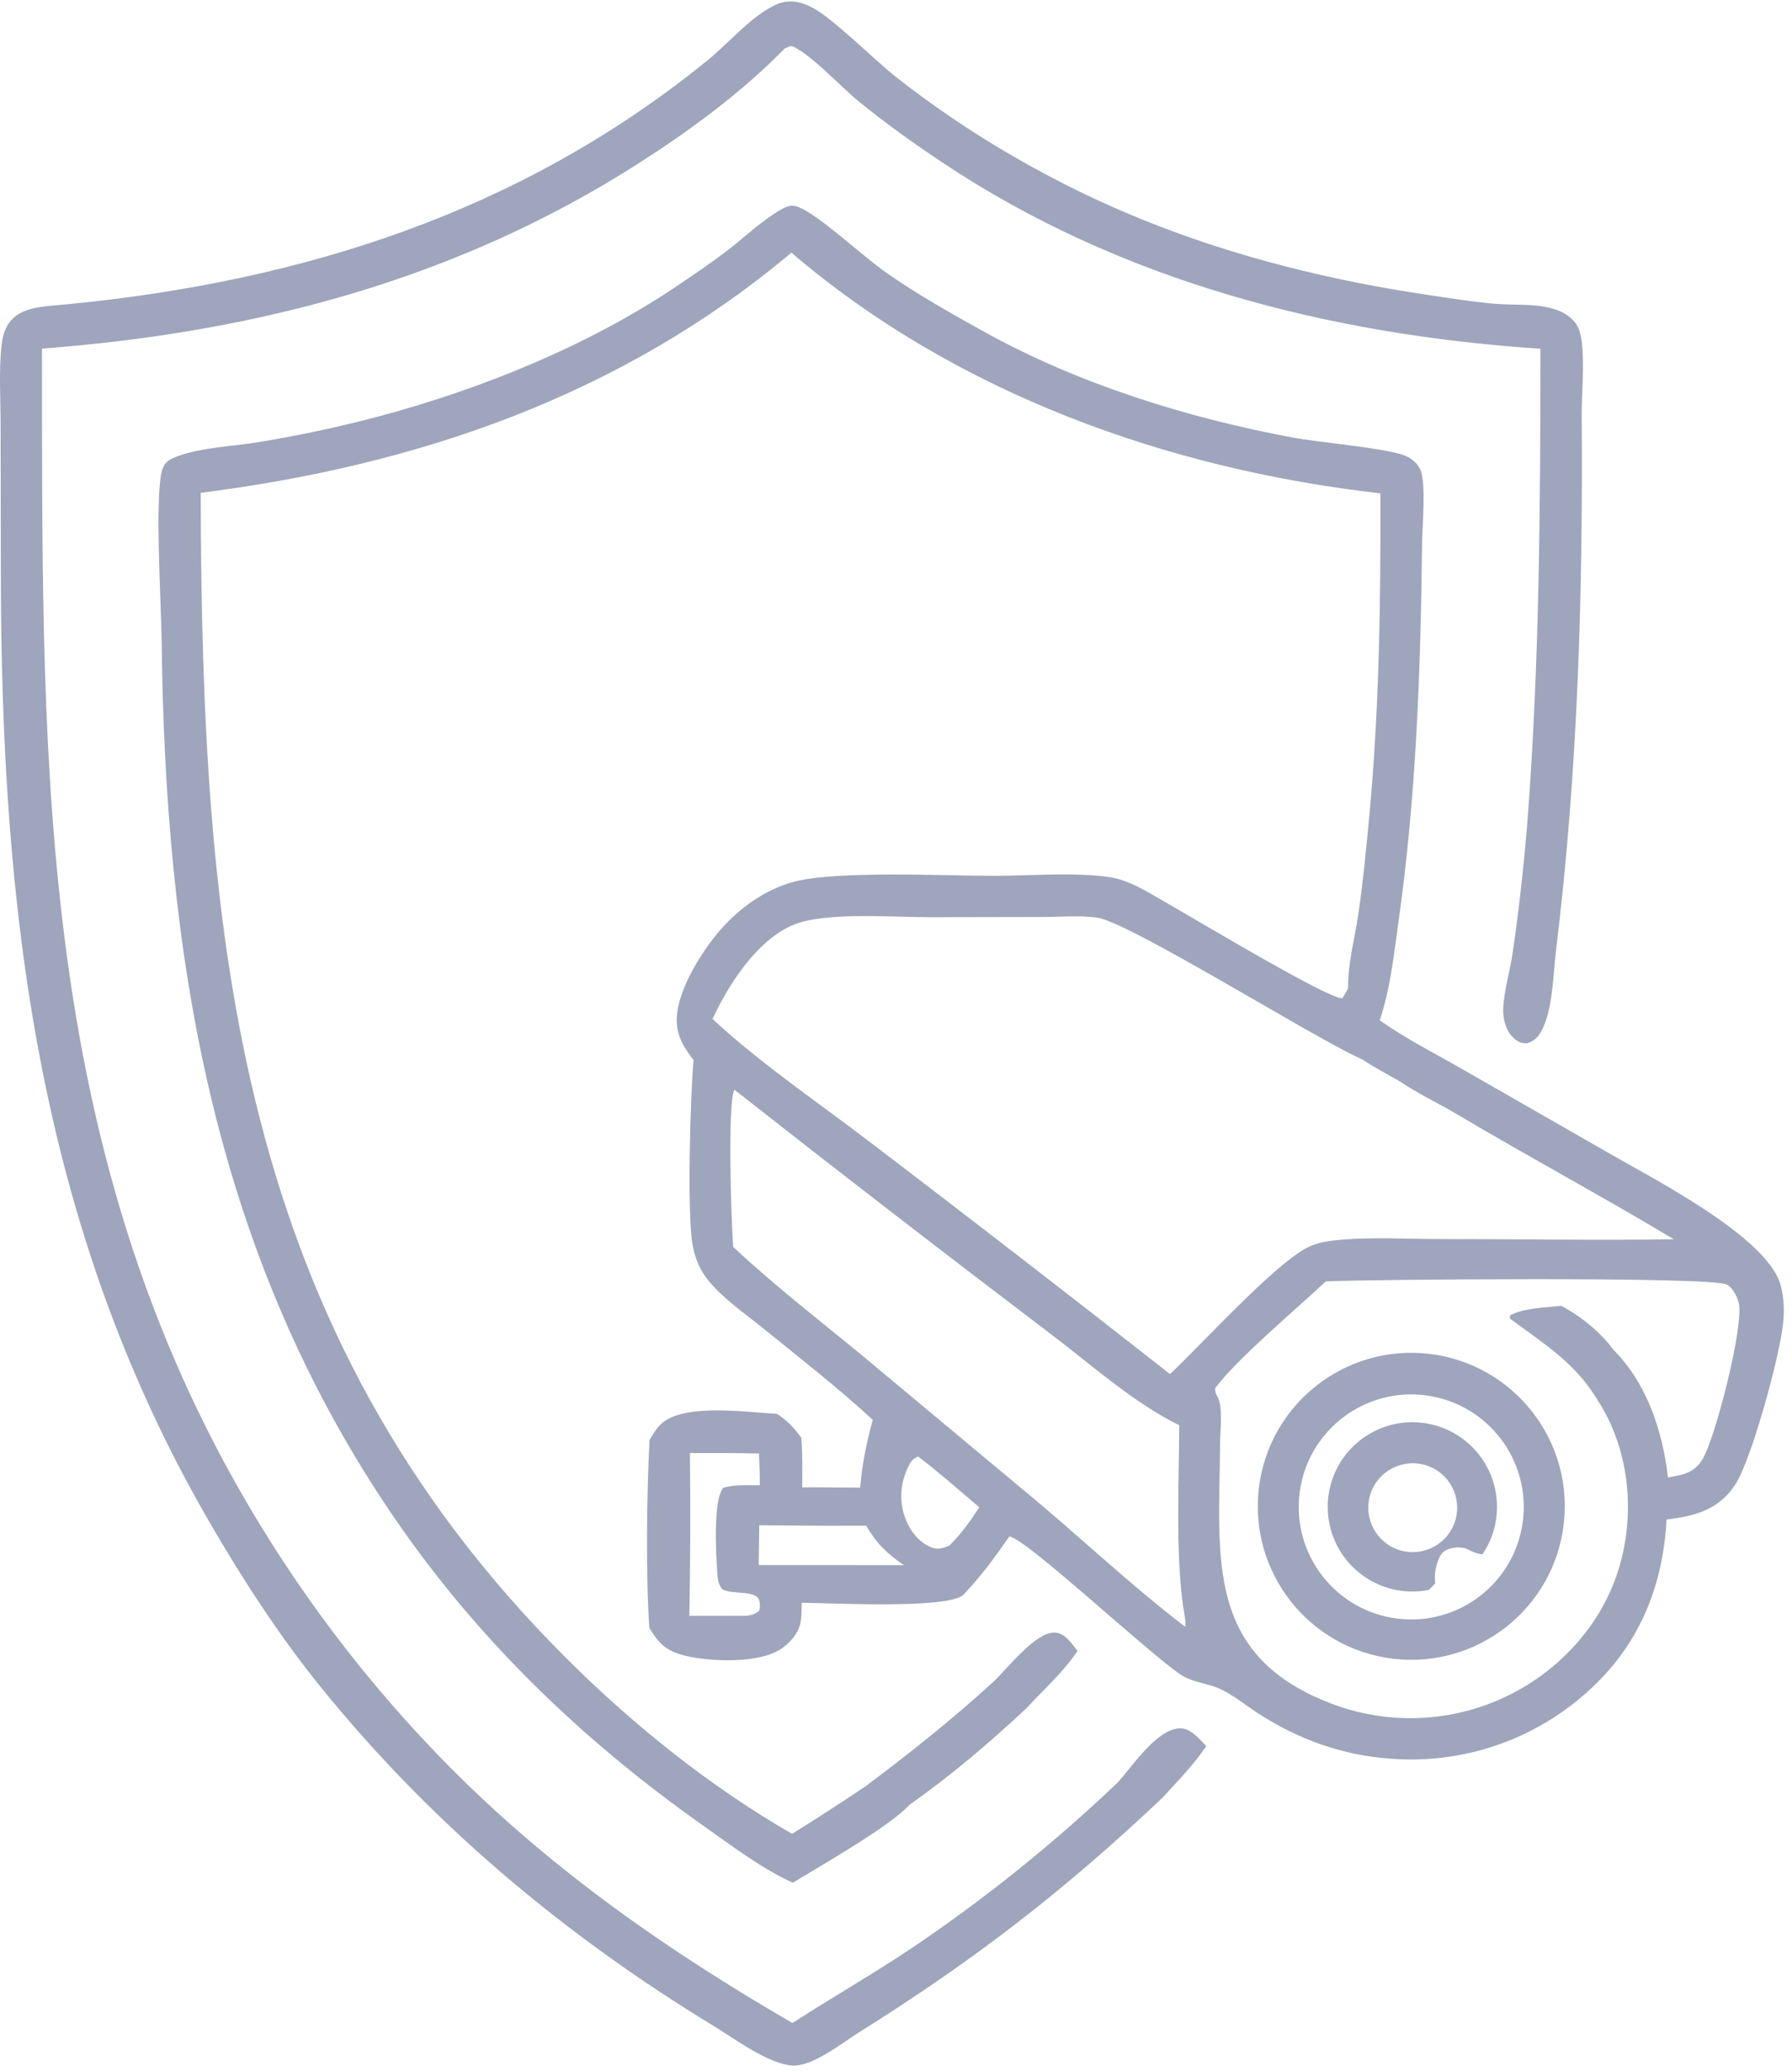 <?xml version="1.0" encoding="UTF-8"?> <svg xmlns="http://www.w3.org/2000/svg" width="148" height="171" viewBox="0 0 148 171" fill="none"><g opacity="0.5"><path d="M67.156 0.663C66.091 0.095 65.075 -0.105 63.953 0.443C61.889 1.45 60.018 3.76 58.176 5.19C42.872 17.543 24.981 23.225 5.641 25.121C3.043 25.375 0.504 25.261 0.139 28.433C-0.106 30.558 0.046 32.829 0.05 34.969L0.071 47.125C0.08 74.906 3.073 101.106 17.215 125.551C19.992 130.35 23.036 135.059 26.528 139.37C35.636 150.611 46.609 159.815 58.953 167.318C60.633 168.34 63.448 170.446 65.421 170.577C67.103 170.689 69.576 168.689 71.002 167.797C80.456 161.883 87.942 156.101 96.014 148.455C97.268 147.082 98.583 145.753 99.62 144.203C99.455 144.017 99.291 143.835 99.113 143.66C98.599 143.155 98.066 142.654 97.284 142.743C95.434 142.956 93.536 145.842 92.321 147.192C87.05 152.215 81.366 156.788 75.329 160.86C72.096 163.023 68.718 164.956 65.449 167.066C55.299 161.192 45.817 154.589 37.495 146.275C29.907 138.677 23.473 130.008 18.398 120.545C2.859 91.497 3.514 60.736 3.466 28.788C21.091 27.46 37.695 23.102 52.682 13.527C57 10.768 61.203 7.682 64.798 4.015C65.09 3.902 65.278 3.719 65.577 3.874C67.24 4.746 69.323 7.059 70.86 8.322C73.084 10.151 75.415 11.805 77.809 13.404C92.499 23.218 109.756 27.645 127.225 28.8C127.22 41.77 127.143 54.653 126.168 67.598C125.878 71.295 125.468 74.983 124.937 78.653C124.722 80.171 124.189 81.886 124.147 83.39C124.124 84.201 124.41 85.211 125.046 85.756C125.399 86.058 125.647 86.149 126.101 86.168C126.669 85.988 126.994 85.701 127.281 85.188C128.256 83.449 128.278 80.374 128.521 78.391C130.317 63.708 130.739 49.021 130.63 34.245C130.617 32.487 131 28.683 130.386 27.165C130.07 26.385 129.332 25.864 128.562 25.591C126.953 25.02 125.077 25.234 123.394 25.083C121.547 24.917 119.69 24.617 117.854 24.343C106.743 22.691 95.936 19.589 86.033 14.218C81.797 11.948 77.765 9.315 73.984 6.347C72.172 4.901 68.809 1.544 67.156 0.663ZM66.006 17.126C65.379 16.864 65.045 17.003 64.471 17.327C62.975 18.175 61.609 19.491 60.25 20.548C58.833 21.651 57.327 22.664 55.838 23.667C48.607 28.534 39.818 32.095 31.413 34.353C28.135 35.228 24.817 35.942 21.471 36.494C19.293 36.868 16.558 36.934 14.538 37.728C13.854 37.997 13.524 38.244 13.351 38.976C12.785 41.372 13.311 49.766 13.351 52.982C13.655 78.537 17.421 102.61 31.846 124.278C38.878 134.841 47.729 143.461 58.06 150.753C60.417 152.416 62.851 154.281 65.48 155.482C67.783 154.071 73.517 150.817 75.11 149.046C78.505 146.66 81.79 143.873 84.813 141.032C86.271 139.448 87.764 138.145 88.992 136.341C88.518 135.741 87.976 134.867 87.126 134.822C85.537 134.736 83.152 137.849 82.037 138.891C78.675 141.974 75.144 144.773 71.496 147.511C69.493 148.858 67.464 150.17 65.415 151.446C58.673 147.553 52.392 142.532 46.879 137.048C19.405 109.709 16.671 77.409 16.574 40.7C34.578 38.421 51.332 32.642 65.362 20.866C78.935 32.473 96.415 38.739 114.007 40.743C114.037 49.604 113.915 58.539 113.092 67.364C112.841 70.06 112.581 72.772 112.191 75.45C111.9 77.445 111.3 79.636 111.342 81.626L110.874 82.441C109.589 82.522 96.828 74.758 94.515 73.516C93.597 73.022 92.643 72.577 91.601 72.431C88.609 72.01 85.2 72.323 82.171 72.328C78.194 72.335 68.985 71.864 65.472 72.844C63.146 73.492 61.051 75.004 59.481 76.811C57.906 78.622 55.762 82.036 55.897 84.474C55.965 85.711 56.554 86.588 57.282 87.549C57.008 90.523 56.746 99.999 57.183 102.698C57.365 103.829 57.777 104.855 58.505 105.749C59.737 107.265 61.549 108.493 63.068 109.726C66.089 112.181 69.225 114.612 72.081 117.256C71.564 119.128 71.204 120.919 71.038 122.854C69.445 122.846 67.85 122.818 66.256 122.831C66.256 121.474 66.293 120.102 66.179 118.748C65.59 117.905 65.033 117.322 64.167 116.764C61.706 116.629 56.455 115.852 54.6 117.596C54.199 117.972 53.918 118.465 53.643 118.933C53.411 123.367 53.333 130.033 53.628 134.434C54.423 135.773 55.084 136.373 56.623 136.74C58.721 137.239 62.688 137.391 64.509 136.168C65.235 135.682 65.926 134.913 66.106 134.034C66.217 133.498 66.199 132.904 66.209 132.357C68.448 132.372 78.095 132.894 79.528 131.738C80.972 130.241 82.182 128.591 83.363 126.884C84.729 127.023 94.979 136.654 97.573 138.335C98.241 138.768 99.193 138.969 99.958 139.18C101.376 139.573 102.564 140.61 103.783 141.412C107.149 143.626 110.883 144.974 114.915 145.24C120.832 145.688 126.674 143.698 131.087 139.731C135.333 135.944 137.336 131.09 137.64 125.49C138.202 125.41 138.769 125.332 139.322 125.209C141.083 124.818 142.456 124.022 143.396 122.463C144.731 120.25 146.975 112.041 147.261 109.312C147.373 108.247 147.342 107.225 147.075 106.184C146.018 102.073 136.087 97.128 132.395 94.953L120.709 88.259C118.469 86.975 116.055 85.752 113.948 84.26C114.821 81.717 115.111 78.869 115.488 76.215C116.96 65.831 117.334 55.384 117.445 44.91C117.46 43.508 117.808 39.87 117.289 38.755C117.026 38.191 116.476 37.768 115.894 37.575C113.986 36.941 109.084 36.57 106.665 36.116C98.012 34.493 89.065 31.705 81.339 27.43C78.572 25.898 75.747 24.312 73.159 22.494C71.219 21.133 67.749 17.857 66.006 17.126ZM109.498 105.822C112.616 105.658 141.368 105.407 142.61 106.078C143.106 106.346 143.457 107.045 143.595 107.563C144.083 109.388 141.616 118.978 140.573 120.571C139.839 121.692 138.972 121.787 137.757 122.015C137.317 118.209 136.02 114.219 133.238 111.456C132.168 109.988 130.544 108.689 128.944 107.838C127.685 107.983 125.815 108.017 124.707 108.63L124.708 108.896C127.188 110.738 129.67 112.274 131.462 114.876C131.999 115.674 132.508 116.5 132.918 117.372C134.801 121.379 134.927 126.208 133.423 130.355C131.861 134.664 128.419 138.221 124.288 140.151C119.877 142.226 114.821 142.458 110.239 140.794C99.418 136.831 100.698 128.677 100.766 119.107C100.773 118.103 101.021 116.253 100.563 115.36C100.391 115.024 100.381 115.075 100.354 114.648C102.191 112.183 107 108.163 109.498 105.822ZM118.031 111.805C111.085 110.993 104.792 115.959 103.97 122.904C103.147 129.85 108.106 136.149 115.05 136.981C122.007 137.815 128.321 132.845 129.145 125.885C129.97 118.927 124.991 112.62 118.031 111.805ZM60.653 89.991C69.221 96.725 77.846 103.387 86.528 109.975C89.954 112.546 93.554 115.82 97.396 117.702C97.369 122.351 97.041 129.043 97.852 133.514C97.904 133.802 97.91 134.06 97.892 134.351C93.261 130.817 88.97 126.703 84.458 122.993L71.179 111.917C67.631 108.993 63.904 106.118 60.554 102.973C60.402 101.178 60.06 91.066 60.653 89.991ZM107.34 123.238C108.013 118.116 112.731 114.527 117.846 115.245C122.896 115.955 126.431 120.602 125.767 125.659C125.102 130.714 120.487 134.292 115.425 133.671C110.298 133.044 106.667 128.357 107.34 123.238ZM56.98 119.996C58.88 120.004 60.785 119.983 62.686 120.036C62.72 120.909 62.764 121.781 62.755 122.656C61.752 122.662 60.707 122.59 59.737 122.862C58.894 123.826 59.133 128.263 59.22 129.617C59.255 130.175 59.266 130.779 59.634 131.225C60.491 131.747 62.468 131.257 62.709 132.19C62.794 132.522 62.789 132.71 62.684 133.044C62.13 133.477 61.611 133.445 60.924 133.441L56.934 133.439C57.014 128.959 57.029 124.476 56.98 119.996ZM121.622 119.531C119.277 117.155 115.578 116.768 112.792 118.61C110.006 120.45 108.911 124.005 110.179 127.095C111.446 130.184 114.722 131.945 117.998 131.299C118.189 131.13 118.36 130.94 118.536 130.758C118.439 130.021 118.567 129.343 118.859 128.665C119.033 128.259 119.3 128.027 119.725 127.902C120.26 127.744 120.796 127.738 121.295 127.987C121.6 128.139 121.749 128.217 122.071 128.293L122.426 128.373C122.006 128.991 121.494 129.531 120.913 129.978C120.824 130.047 120.733 130.114 120.64 130.178C119.993 130.629 119.269 130.97 118.499 131.181L118.333 131.224C119.998 130.811 121.457 129.799 122.426 128.373C124.304 125.612 123.968 121.908 121.622 119.531ZM64.525 125.974C66.862 126.003 69.2 126.01 71.538 125.997C72.391 127.457 73.262 128.31 74.658 129.256L72.647 129.252L62.66 129.248L62.705 125.959L64.525 125.974ZM113.167 123.435C113.763 121.491 115.826 120.402 117.767 121.006C119.696 121.606 120.777 123.654 120.185 125.585C119.593 127.518 117.55 128.606 115.616 128.023C113.67 127.437 112.572 125.378 113.167 123.435ZM75.837 120.287C77.57 121.618 79.217 123.055 80.877 124.478C80.138 125.604 79.385 126.69 78.413 127.632C77.789 127.892 77.422 128.021 76.783 127.727C75.756 127.252 75.07 126.278 74.712 125.232C74.248 123.874 74.373 122.463 74.99 121.175C75.214 120.708 75.351 120.469 75.837 120.287ZM65.611 76.341C68.26 75.295 73.897 75.754 76.821 75.745L86.094 75.728C87.544 75.728 89.174 75.583 90.605 75.779C93.236 76.14 108.26 85.549 112.264 87.376L112.467 87.465C113.484 88.139 114.569 88.717 115.632 89.315C117.116 90.322 118.828 91.125 120.377 92.044C126.29 95.555 132.347 98.805 138.244 102.344C131.822 102.441 125.38 102.325 118.956 102.325C116.087 102.325 113.051 102.13 110.201 102.436C109.343 102.529 108.532 102.705 107.776 103.134C104.953 104.737 99.35 110.9 96.634 113.477C88.407 107.02 80.133 100.624 71.813 94.288C67.508 90.996 62.823 87.839 58.848 84.153C60.143 81.335 62.565 77.544 65.611 76.341Z" fill="#3D4B79"></path></g></svg> 